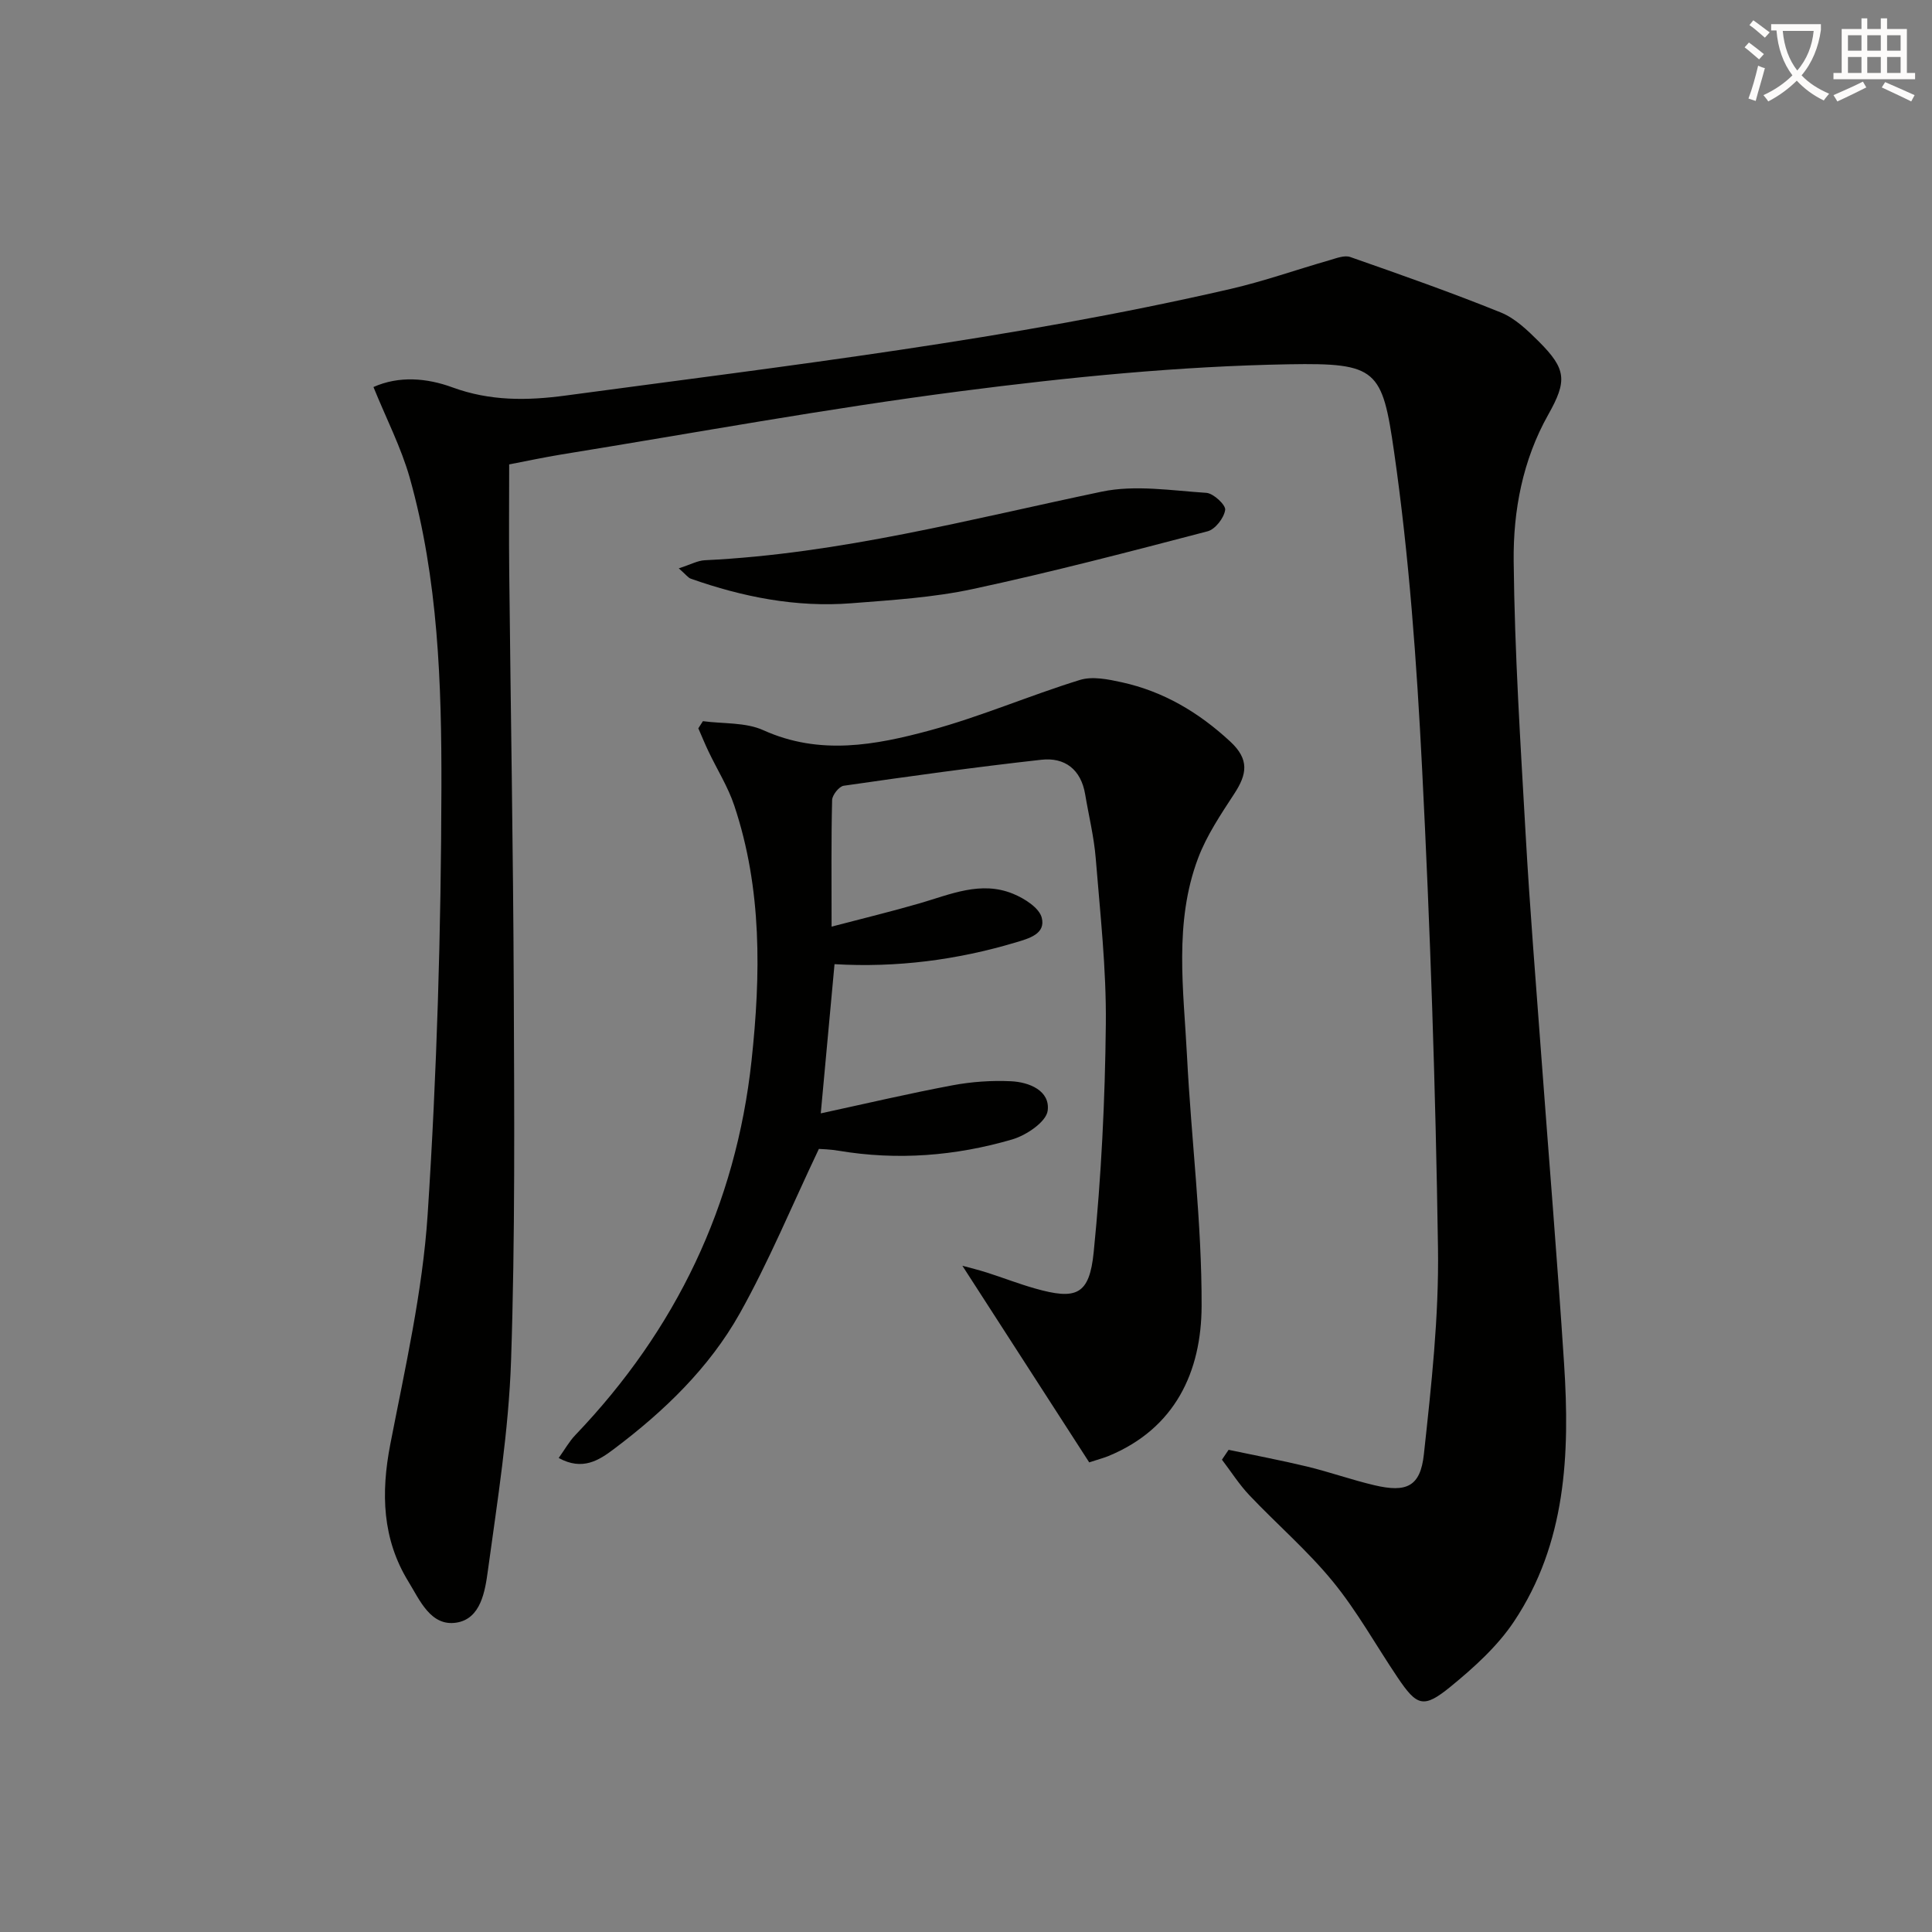 <svg enable-background="new 0 0 400 400" viewBox="0 0 400 400" xmlns="http://www.w3.org/2000/svg"><rect x="0" y="0" width="400" height="400" fill="#808080" stroke="none"/><path d="m362.1 8.8c1.1.8 2.1 1.6 3.1 2.4l-1 1.1c-1.3-1.1-2.3-2-3-2.5zm1.9 4.8c.5.2.9.4 1.4.5-.6 2.3-1.3 4.5-1.9 6.8l-1.5-.5c.8-2.1 1.4-4.3 2-6.8zm-1-9.4c1.3.9 2.4 1.8 3.4 2.5l-1 1.1c-1.4-1.2-2.4-2.1-3.2-2.6zm3.7 2.2v-1.4h10.3v1.2c-.5 3.6-1.8 6.8-4 9.4 1.5 1.6 3.4 2.8 5.7 3.8-.3.4-.7.8-1.1 1.4-2.3-1.1-4.1-2.5-5.6-4.1-1.6 1.6-3.6 3.1-5.9 4.3-.3-.5-.7-.9-1-1.3 2.4-1.1 4.4-2.5 6-4.1-1.9-2.5-3-5.6-3.3-9.3h-1.1zm8.8 0h-6.4c.3 3.3 1.3 6 3 8.2 2-2.3 3.1-5.1 3.4-8.2z" fill="#fcfbfa"/><path d="m385.3 3.8h1.3v2.2h2.8v-2.2h1.3v2.2h4.1v9.1h1.7v1.3h-16.9v-1.3h1.7v-9.1h4.1v-2.2zm.4 13.1.7 1.2c-1.8.9-3.8 1.9-6 2.9-.2-.4-.5-.8-.8-1.3 2.3-1 4.3-1.9 6.1-2.8zm-3.1-6.4h2.8v-3.2h-2.8zm0 4.6h2.8v-3.3h-2.8zm4-4.6h2.8v-3.2h-2.8zm0 4.6h2.8v-3.3h-2.8zm3.7 1.9c2.1.9 4.1 1.8 6.1 2.7l-.7 1.3c-2.2-1.1-4.2-2-6.1-2.9zm3.2-9.7h-2.8v3.2h2.8zm-2.8 7.8h2.8v-3.3h-2.8z" fill="#fcfbfa"/><g fill="#010100"><path d="m77.32 80.13c5.28-2.36 11.06-1.87 16.32.06 7.81 2.87 15.49 2.78 23.5 1.7 46.05-6.2 92.23-11.6 137.6-22.06 6.93-1.6 13.68-4 20.53-5.96 1.39-.4 3.07-1.08 4.28-.66 10.46 3.66 20.92 7.34 31.19 11.49 2.96 1.2 5.54 3.7 7.87 6.02 5.73 5.73 5.87 8.14 1.92 15.16-5.28 9.39-7.25 19.84-7.14 30.27.19 18.94 1.42 37.89 2.49 56.81.85 15.1 2.09 30.19 3.2 45.28 1.58 21.39 3.36 42.76 4.75 64.16 1.21 18.65.42 37.14-10.39 53.34-3.43 5.13-8.28 9.51-13.11 13.46-5.61 4.58-6.96 4.06-10.98-1.91-4.46-6.62-8.36-13.69-13.39-19.84-5.23-6.4-11.6-11.87-17.31-17.9-2.11-2.23-3.78-4.88-5.66-7.34.46-.68.92-1.36 1.38-2.04 5.43 1.15 10.88 2.17 16.27 3.47 4.67 1.13 9.23 2.76 13.91 3.86 6.65 1.57 9.53.3 10.25-6.41 1.54-14.18 3.13-28.47 2.92-42.69-.49-33.1-1.61-66.21-3.29-99.28-1.11-21.88-2.68-43.83-5.79-65.5-2.46-17.12-3.5-18.52-21.78-18.2-22.7.4-45.46 2.66-68 5.58-27.64 3.57-55.08 8.64-82.6 13.09-3.58.58-7.13 1.35-10.84 2.06 0 7.63-.07 14.94.01 22.24.3 28.81.82 57.61.94 86.42.1 25.63.3 51.27-.56 76.87-.49 14.54-2.83 29.04-4.8 43.5-.58 4.25-1.45 9.98-6.52 10.77-5.32.83-7.59-4.68-9.93-8.49-5.42-8.82-5.71-18.34-3.76-28.4 3.06-15.79 6.69-31.63 7.74-47.6 1.92-29.37 2.78-58.84 2.85-88.28.05-21.56-.66-43.27-6.56-64.27-1.78-6.27-4.84-12.2-7.51-18.78z"/><path d="m145.53 149.31c4.2.57 8.83.2 12.53 1.88 11.65 5.26 23.18 3.09 34.51.02 10.5-2.85 20.58-7.21 31-10.43 2.61-.81 5.87-.14 8.69.48 8.64 1.9 15.93 6.23 22.46 12.28 4.01 3.72 3.44 6.78.84 10.77-2.79 4.28-5.73 8.64-7.51 13.37-5.03 13.35-2.99 27.28-2.29 41.02.88 17.25 3.08 34.48 3.02 51.71-.05 13.56-5.44 25.35-19.32 31.06-.76.31-1.56.53-2.35.79-.76.25-1.52.49-1.6.51-8.82-13.67-17.41-26.99-26.26-40.71 1.59.44 3.35.86 5.07 1.41 3.32 1.06 6.58 2.33 9.92 3.28 8.58 2.44 11.31 1.41 12.2-7.53 1.57-15.66 2.35-31.44 2.51-47.18.12-11.44-1.17-22.9-2.09-34.33-.36-4.45-1.45-8.84-2.19-13.26-.86-5.15-4.22-7.7-9.08-7.15-13.67 1.52-27.3 3.42-40.91 5.38-.96.14-2.37 1.92-2.4 2.96-.2 8.29-.11 16.59-.11 26.21 6.6-1.73 12.46-3.15 18.25-4.83 6.36-1.85 12.67-4.71 19.33-1.97 2.34.96 5.4 2.89 5.93 4.94.87 3.37-2.64 4.31-5.42 5.14-12.18 3.63-24.61 5.24-37.48 4.49-.93 10.15-1.85 20.13-2.85 30.89 9.17-1.98 18.16-4.1 27.23-5.8 3.97-.75 8.12-1.04 12.16-.85 3.79.18 8.13 1.96 7.59 6.1-.3 2.31-4.42 5.09-7.32 5.94-11.76 3.44-23.81 4.39-36 2.34-1.77-.3-3.58-.33-4.05-.37-5.6 11.78-10.34 23.28-16.38 34.06-6.33 11.28-15.65 20.24-25.98 28.02-3.16 2.39-6.57 4.62-11.51 1.91 1.25-1.74 2.17-3.41 3.45-4.75 20.83-21.77 33.25-47.61 36.48-77.53 1.91-17.71 2.2-35.54-3.58-52.8-1.3-3.9-3.56-7.47-5.34-11.22-.75-1.57-1.4-3.18-2.1-4.77.32-.49.64-.99.95-1.48z"/><path d="m140.53 117.67c2.44-.78 3.9-1.61 5.41-1.68 27.99-1.34 54.94-8.5 82.17-14.2 6.91-1.45 14.44-.22 21.66.25 1.46.1 4.04 2.51 3.89 3.53-.24 1.67-2.06 4.02-3.64 4.43-16.14 4.22-32.29 8.45-48.6 11.95-8.23 1.77-16.76 2.29-25.18 2.95-11.43.89-22.47-1.3-33.22-5.09-.57-.21-.99-.83-2.49-2.14z"/></g></svg>
